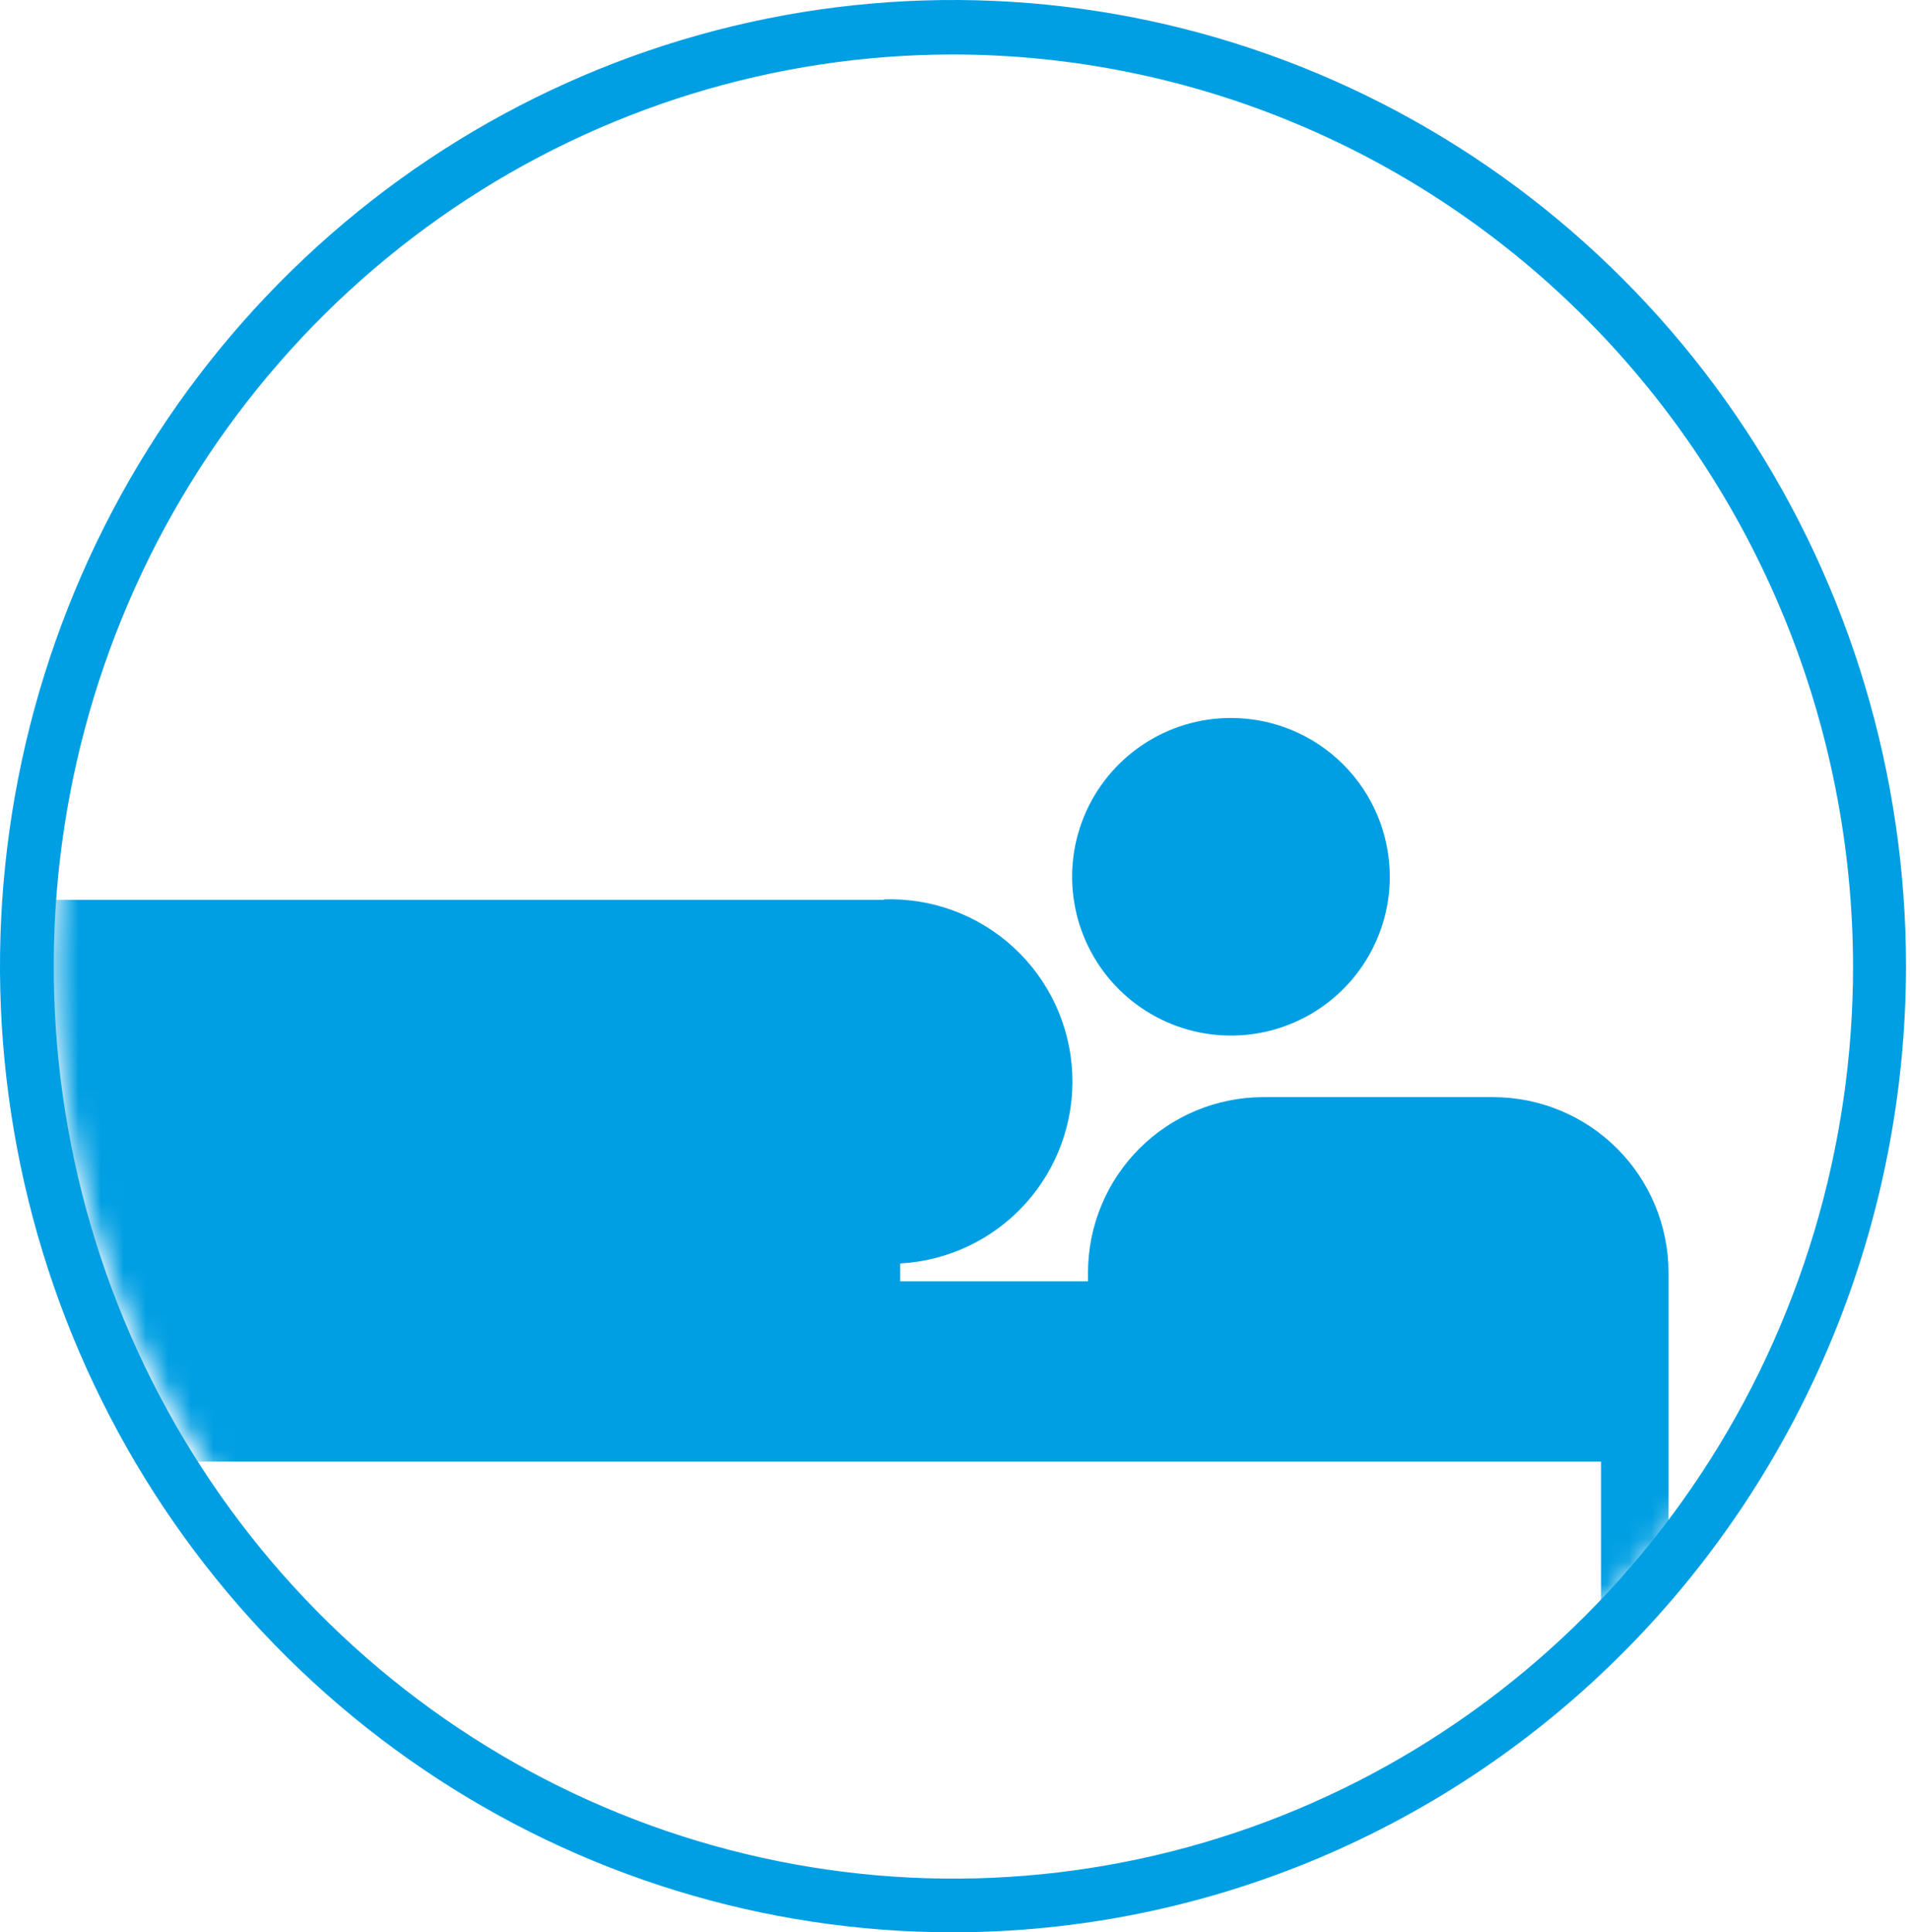 <svg width="85" height="86" viewBox="0 0 85 86" fill="none" xmlns="http://www.w3.org/2000/svg">
<path d="M42.411 86C34.022 86 25.822 83.478 18.847 78.752C11.872 74.026 6.436 67.309 3.227 59.451C0.017 51.593 -0.822 42.946 0.816 34.605C2.454 26.263 6.495 18.601 12.428 12.588C18.361 6.575 25.92 2.481 34.148 0.824C42.376 -0.833 50.904 0.021 58.653 3.278C66.402 6.536 73.025 12.05 77.683 19.123C82.341 26.197 84.825 34.513 84.822 43.018C84.808 54.416 80.335 65.343 72.383 73.401C64.433 81.46 53.653 85.991 42.411 86ZM42.411 2.425C34.493 2.428 26.754 4.812 20.172 9.274C13.591 13.737 8.462 20.078 5.434 27.496C2.406 34.914 1.616 43.075 3.163 50.948C4.71 58.821 8.524 66.053 14.124 71.728C19.724 77.403 26.858 81.268 34.624 82.832C42.39 84.397 50.439 83.592 57.754 80.519C65.069 77.447 71.321 72.243 75.719 65.568C80.118 58.893 82.466 51.046 82.466 43.018C82.452 32.253 78.227 21.934 70.718 14.323C63.208 6.713 53.028 2.434 42.411 2.425Z" fill="#009FE3"/>
<mask id="mask0_1_6" style="mask-type:luminance" maskUnits="userSpaceOnUse" x="2" y="2" width="82" height="82">
<path d="M2.477 42.891C2.477 50.864 4.842 58.657 9.271 65.286C13.701 71.914 19.997 77.08 27.363 80.13C34.728 83.18 42.833 83.978 50.652 82.421C58.471 80.864 65.653 77.024 71.289 71.385C76.925 65.747 80.763 58.563 82.316 50.744C83.869 42.924 83.068 34.819 80.015 27.455C76.962 20.09 71.793 13.797 65.162 9.37C58.532 4.943 50.737 2.582 42.765 2.586C37.473 2.586 32.233 3.629 27.343 5.654C22.454 7.68 18.012 10.649 14.271 14.392C10.53 18.135 7.562 22.578 5.539 27.468C3.515 32.358 2.475 37.599 2.477 42.891Z" fill="white"/>
</mask>
<g mask="url(#mask0_1_6)">
<path fill-rule="evenodd" clip-rule="evenodd" d="M54.78 31.954C53.383 31.954 52.016 32.368 50.854 33.145C49.691 33.922 48.785 35.025 48.25 36.317C47.715 37.608 47.575 39.03 47.848 40.401C48.121 41.772 48.794 43.031 49.783 44.02C50.771 45.008 52.031 45.681 53.401 45.954C54.773 46.227 56.194 46.087 57.485 45.552C58.777 45.017 59.881 44.111 60.657 42.949C61.434 41.786 61.849 40.42 61.849 39.022C61.849 37.147 61.104 35.349 59.778 34.024C58.453 32.698 56.655 31.954 54.78 31.954Z" fill="#009FE3"/>
<path fill-rule="evenodd" clip-rule="evenodd" d="M39.355 40.047H-7.648C-9.785 39.968 -11.866 40.737 -13.439 42.185C-15.011 43.634 -15.949 45.645 -16.047 47.781C-16.144 49.917 -15.395 52.005 -13.961 53.591C-12.527 55.177 -10.525 56.133 -8.39 56.25V57.045H-14.168V65.05H71.249V91.785H74.253V56.621C74.248 54.556 73.426 52.577 71.965 51.116C70.505 49.656 68.526 48.833 66.46 48.829H56.212C54.147 48.833 52.167 49.656 50.707 51.116C49.246 52.577 48.424 54.556 48.419 56.621V57.028H40.061V56.233C42.196 56.115 44.198 55.159 45.632 53.573C47.066 51.987 47.816 49.899 47.718 47.763C47.62 45.627 46.683 43.616 45.11 42.168C43.537 40.719 41.456 39.951 39.319 40.029" fill="#009FE3"/>
</g>
</svg>
